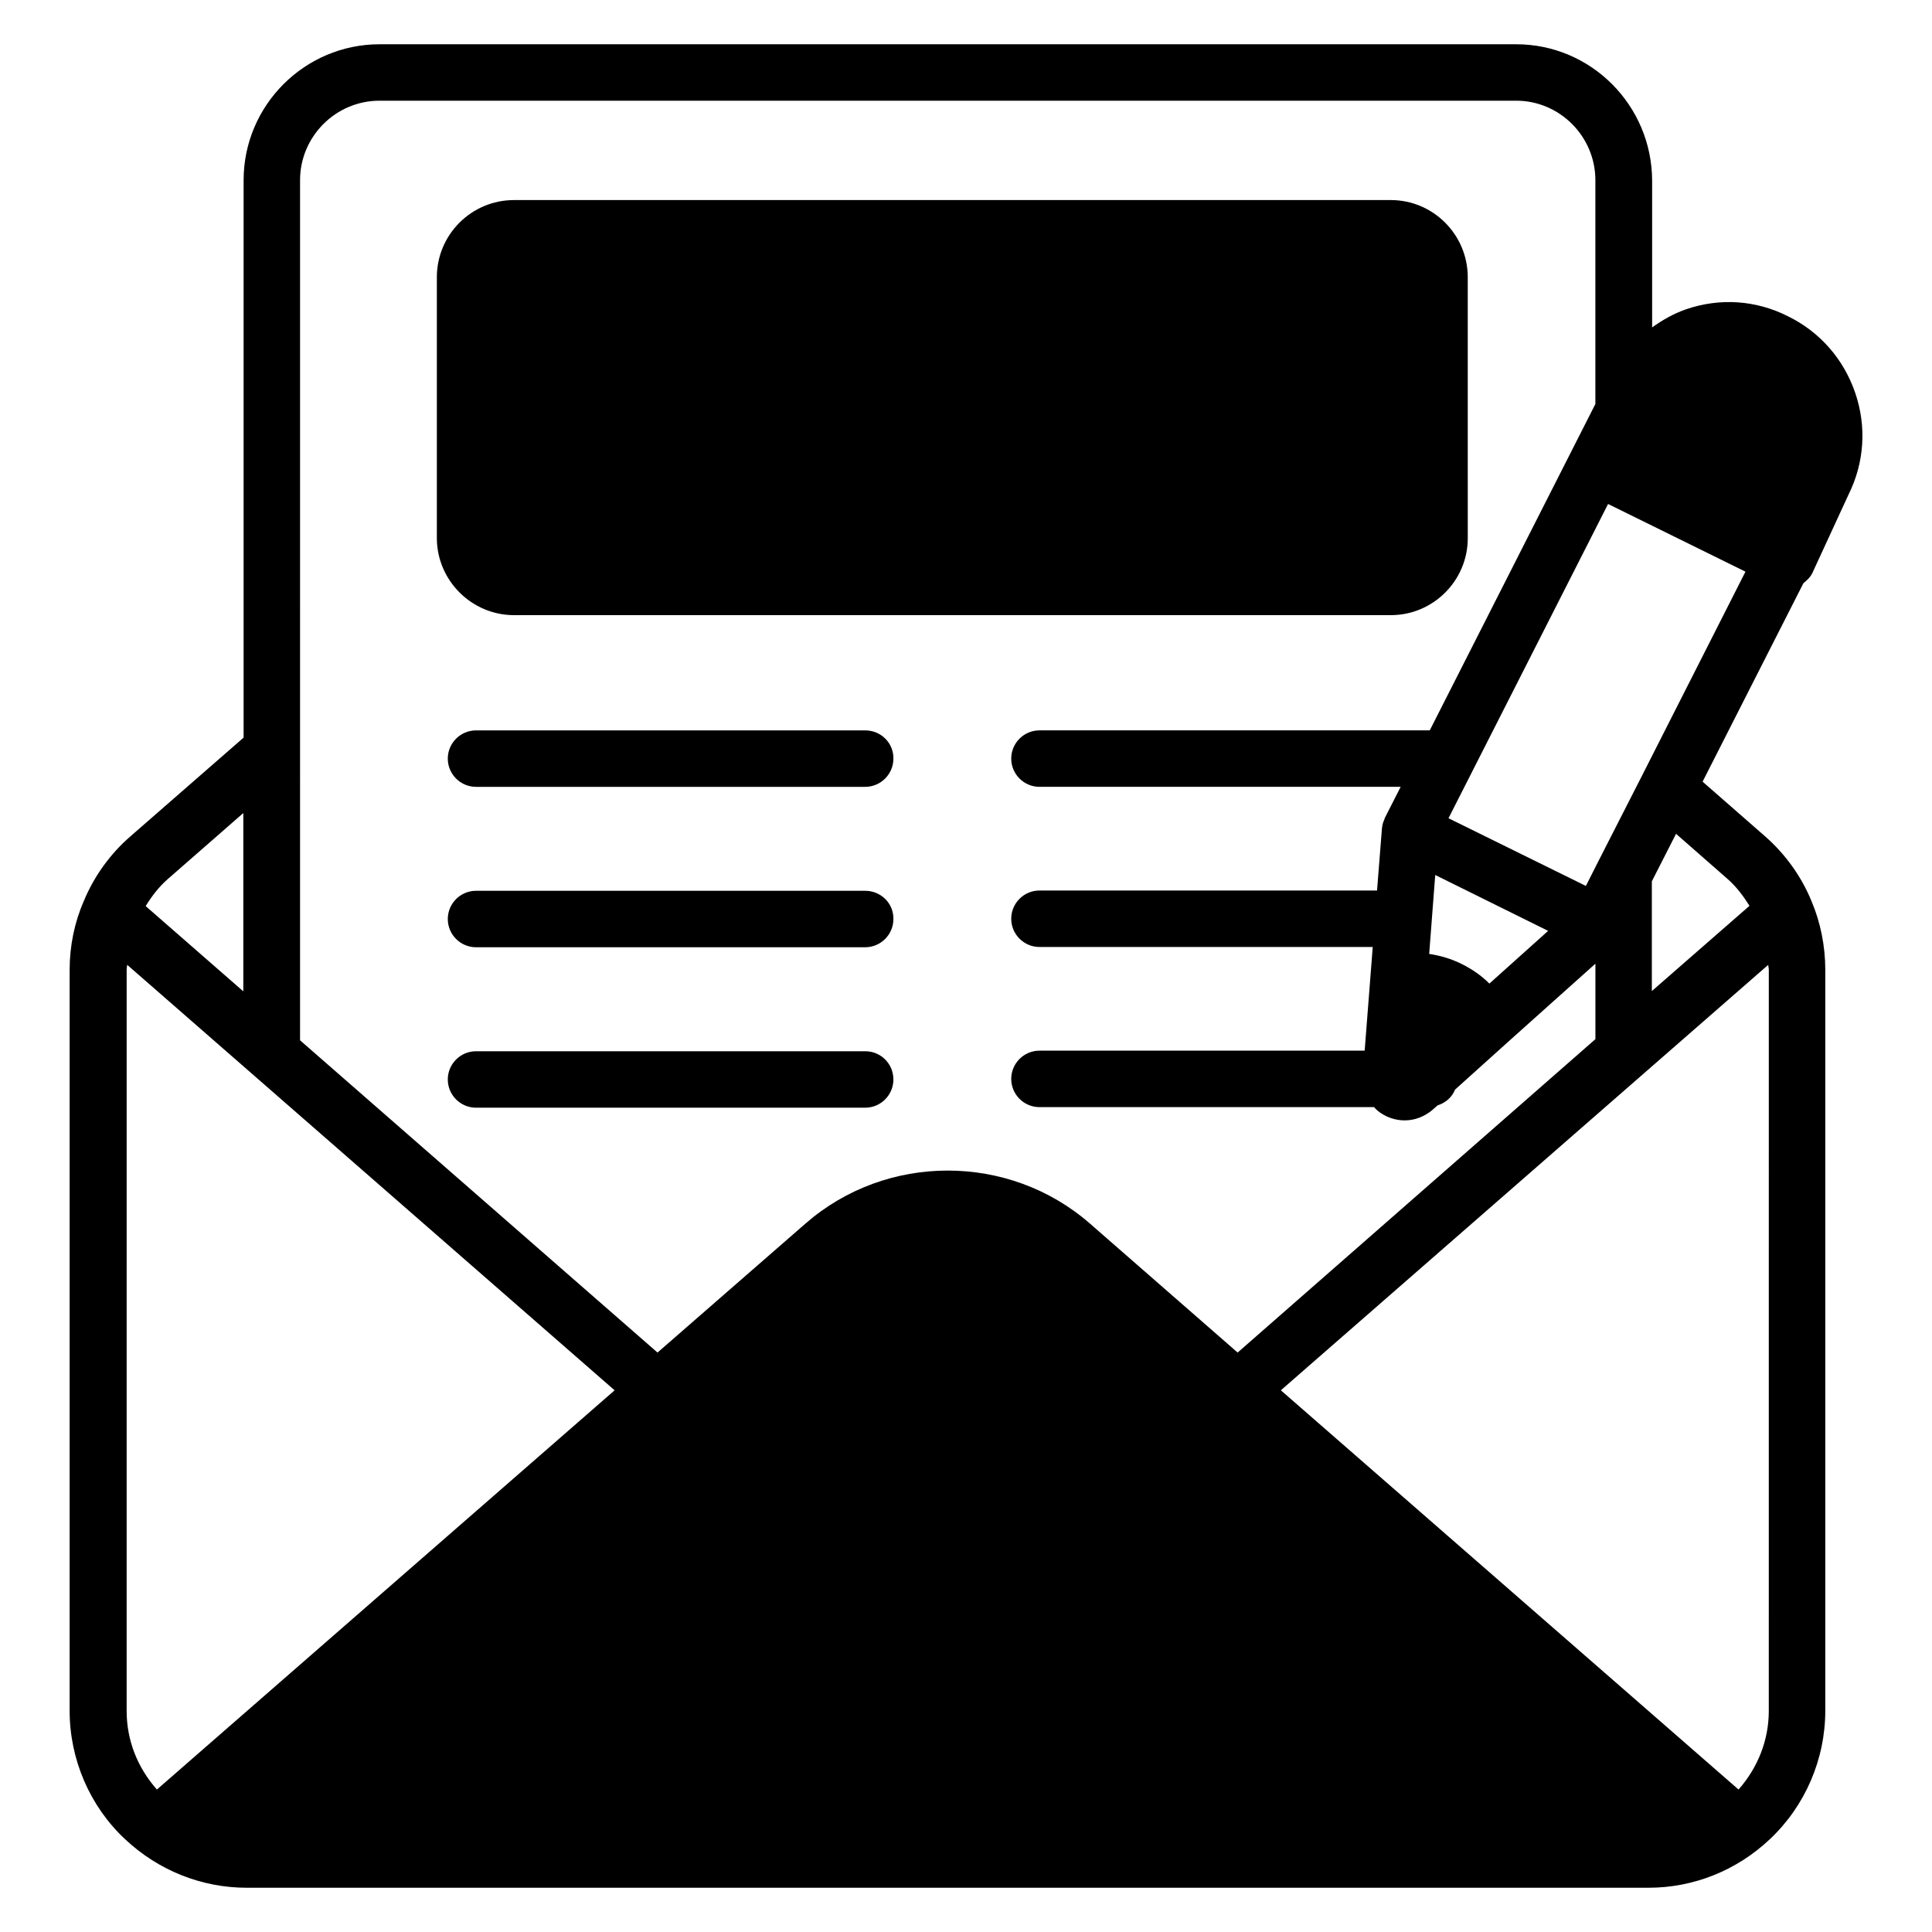 <?xml version="1.0" encoding="UTF-8"?>
<!-- Uploaded to: ICON Repo, www.svgrepo.com, Generator: ICON Repo Mixer Tools -->
<svg fill="#000000" width="800px" height="800px" version="1.1" viewBox="144 144 512 512" xmlns="http://www.w3.org/2000/svg">
 <g>
  <path d="m280.23 307.02h232.36c11.223 0 20.383-9.16 20.383-20.383l-0.004-69.16c0-11.297-9.16-20.457-20.383-20.457h-232.36c-11.297 0-20.457 9.16-20.457 20.457v69.234c0.074 11.148 9.234 20.309 20.457 20.309z"/>
  <path d="m373.28 337.56h-103.13c-4.121 0-7.481 3.359-7.481 7.481 0 4.121 3.359 7.481 7.481 7.481h103.13c4.121 0 7.481-3.359 7.481-7.481 0.078-4.125-3.281-7.481-7.481-7.481z"/>
  <path d="m373.28 380.07h-103.13c-4.121 0-7.481 3.359-7.481 7.481 0 4.121 3.359 7.481 7.481 7.481h103.13c4.121 0 7.481-3.359 7.481-7.481 0.078-4.121-3.281-7.481-7.481-7.481z"/>
  <path d="m373.28 422.59h-103.13c-4.121 0-7.481 3.359-7.481 7.481 0 4.121 3.359 7.481 7.481 7.481h103.13c4.121 0 7.481-3.359 7.481-7.481 0-4.121-3.281-7.481-7.481-7.481z"/>
  <path d="m624.35 295.73 9.543-20.688c4.199-8.473 4.809-18.016 1.754-26.945-3.055-8.93-9.391-16.184-17.863-20.305-8.473-4.277-18.016-4.887-26.945-1.832-3.281 1.145-6.258 2.824-9.008 4.809v-38.93c-0.078-19.926-16.184-36.109-36.031-36.109h-301.21c-19.848 0-36.031 16.184-36.031 36.031v147.71l-29.922 26.105c-5.496 4.734-9.77 10.762-12.441 17.25-2.441 5.574-3.742 11.832-3.742 18.168v196.41c0 12.824 5.344 25.266 14.656 33.969 8.855 8.324 20.305 12.902 32.289 12.902h371.45c11.984 0 23.434-4.582 32.215-12.902 9.312-8.777 14.656-21.145 14.656-34.047v-196.33c0-6.336-1.297-12.594-3.586-18.016-2.672-6.641-7.023-12.672-12.441-17.406l-16.488-14.426 26.719-52.594c0.984-0.766 1.902-1.68 2.438-2.824zm-85.648 108.93c-2.137-2.137-4.582-3.816-7.328-5.191-2.75-1.375-5.648-2.215-8.625-2.672l1.602-20.914 29.922 14.809zm40.457-55.113-11.602 22.746-3.281 6.488-36.41-17.938 42.289-83.281 36.41 17.938zm-355.64-157.79c0-11.602 9.465-21.07 21.07-21.07h301.21c11.527 0 20.992 9.465 20.992 21.07v59.312l-43.891 86.488h-0.152-103.28c-4.121 0-7.481 3.359-7.481 7.481 0 4.121 3.359 7.481 7.481 7.481h95.723l-4.199 8.246c-0.078 0.078-0.078 0.23-0.078 0.305-0.383 0.762-0.609 1.602-0.688 2.519l-1.297 16.41h-89.461c-4.121 0-7.481 3.359-7.481 7.481 0 4.121 3.359 7.481 7.481 7.481h88.32l-2.137 27.48h-86.184c-4.121 0-7.481 3.359-7.481 7.481s3.359 7.481 7.481 7.481h88.699c0.152 0.152 0.23 0.305 0.383 0.457 0.762 0.762 1.68 1.375 2.75 1.91 1.602 0.762 3.281 1.145 4.961 1.145 2.672 0 5.266-0.992 7.406-2.824l1.297-1.145c2.137-0.688 3.816-2.137 4.656-4.199l13.055-11.754 0.078-0.078 24.047-21.527v20l-94.816 83.055-39.16-34.199c-21.449-18.703-53.891-18.703-75.344 0l-39.234 34.199-94.73-82.75zm-15.039 167.71v47.25l-25.879-22.594c1.602-2.594 3.512-5.113 5.879-7.176zm-30.914 41.527c0-0.457 0.078-0.84 0.152-1.297l129.16 112.75-121.3 105.8c-5.113-5.801-8.016-12.977-8.016-20.84zm435.18 196.41c0 7.785-2.902 15.039-8.016 20.84l-121.29-105.8 129.16-112.75c0 0.457 0.152 0.84 0.152 1.297zm-10.992-220.53c2.367 2.062 4.199 4.504 5.879 7.176l-25.879 22.594v-29.082l6.414-12.594z"/>
 </g>
</svg>